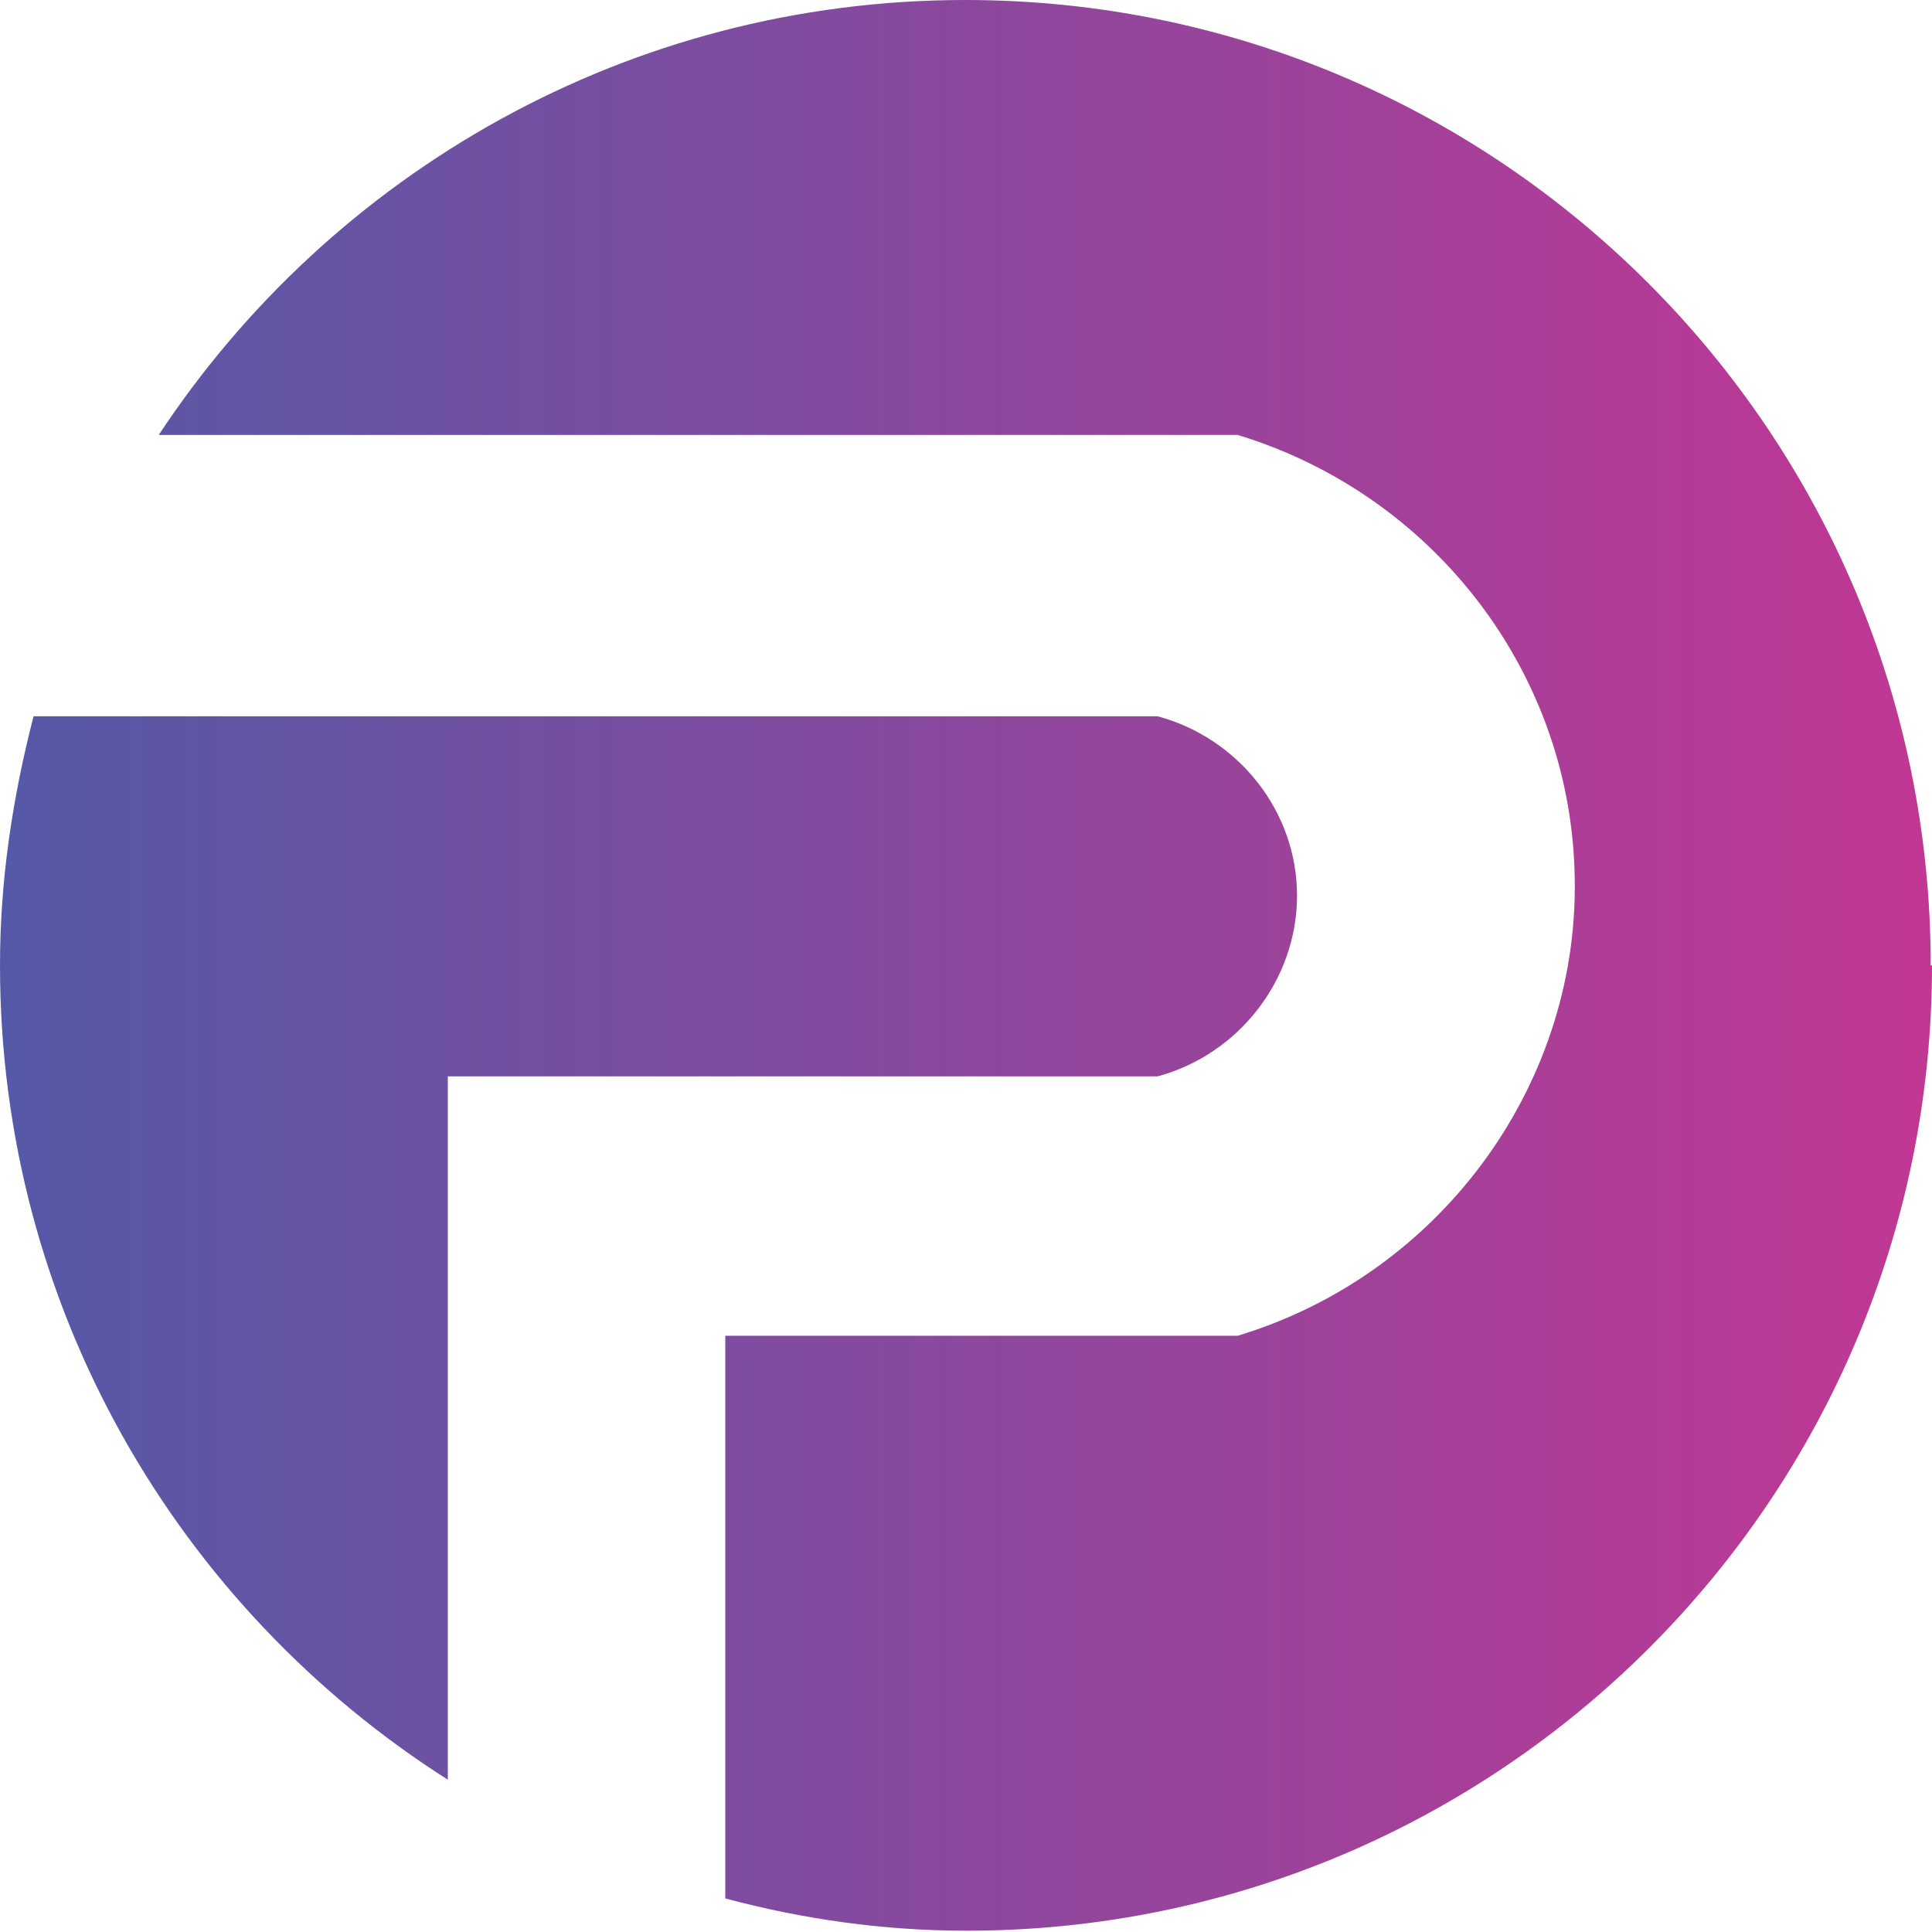 <?xml version="1.0" encoding="UTF-8"?>
<svg id="Layer_2" data-name="Layer 2" xmlns="http://www.w3.org/2000/svg" xmlns:xlink="http://www.w3.org/1999/xlink" viewBox="0 0 14.97 14.97">
  <defs>
    <style>
      .cls-1 {
        fill: url(#linear-gradient);
        stroke-width: 0px;
      }
    </style>
    <linearGradient id="linear-gradient" x1="0" y1="7.48" x2="14.97" y2="7.48" gradientUnits="userSpaceOnUse">
      <stop offset="0" stop-color="#5459a7"/>
      <stop offset="1" stop-color="#c13794"/>
    </linearGradient>
  </defs>
  <g id="Layer_1-2" data-name="Layer 1">
    <path class="cls-1" d="M14.97,7.48c0,4.13-3.35,7.48-7.48,7.48-.65,0-1.27-.09-1.87-.25v-4.36h3.97c1.59-.48,2.67-1.98,2.61-3.61-.05-1.55-1.1-2.91-2.61-3.37H1.23C2.57,1.34,4.87,0,7.48,0c4.13,0,7.48,3.35,7.48,7.48ZM3.47,8.34h5.5c.63-.17,1.08-.75,1.08-1.4,0-.65-.45-1.22-1.08-1.39H.26c-.16.62-.26,1.26-.26,1.93,0,2.65,1.38,4.98,3.47,6.31v-5.45Z"/>
  </g>
</svg>